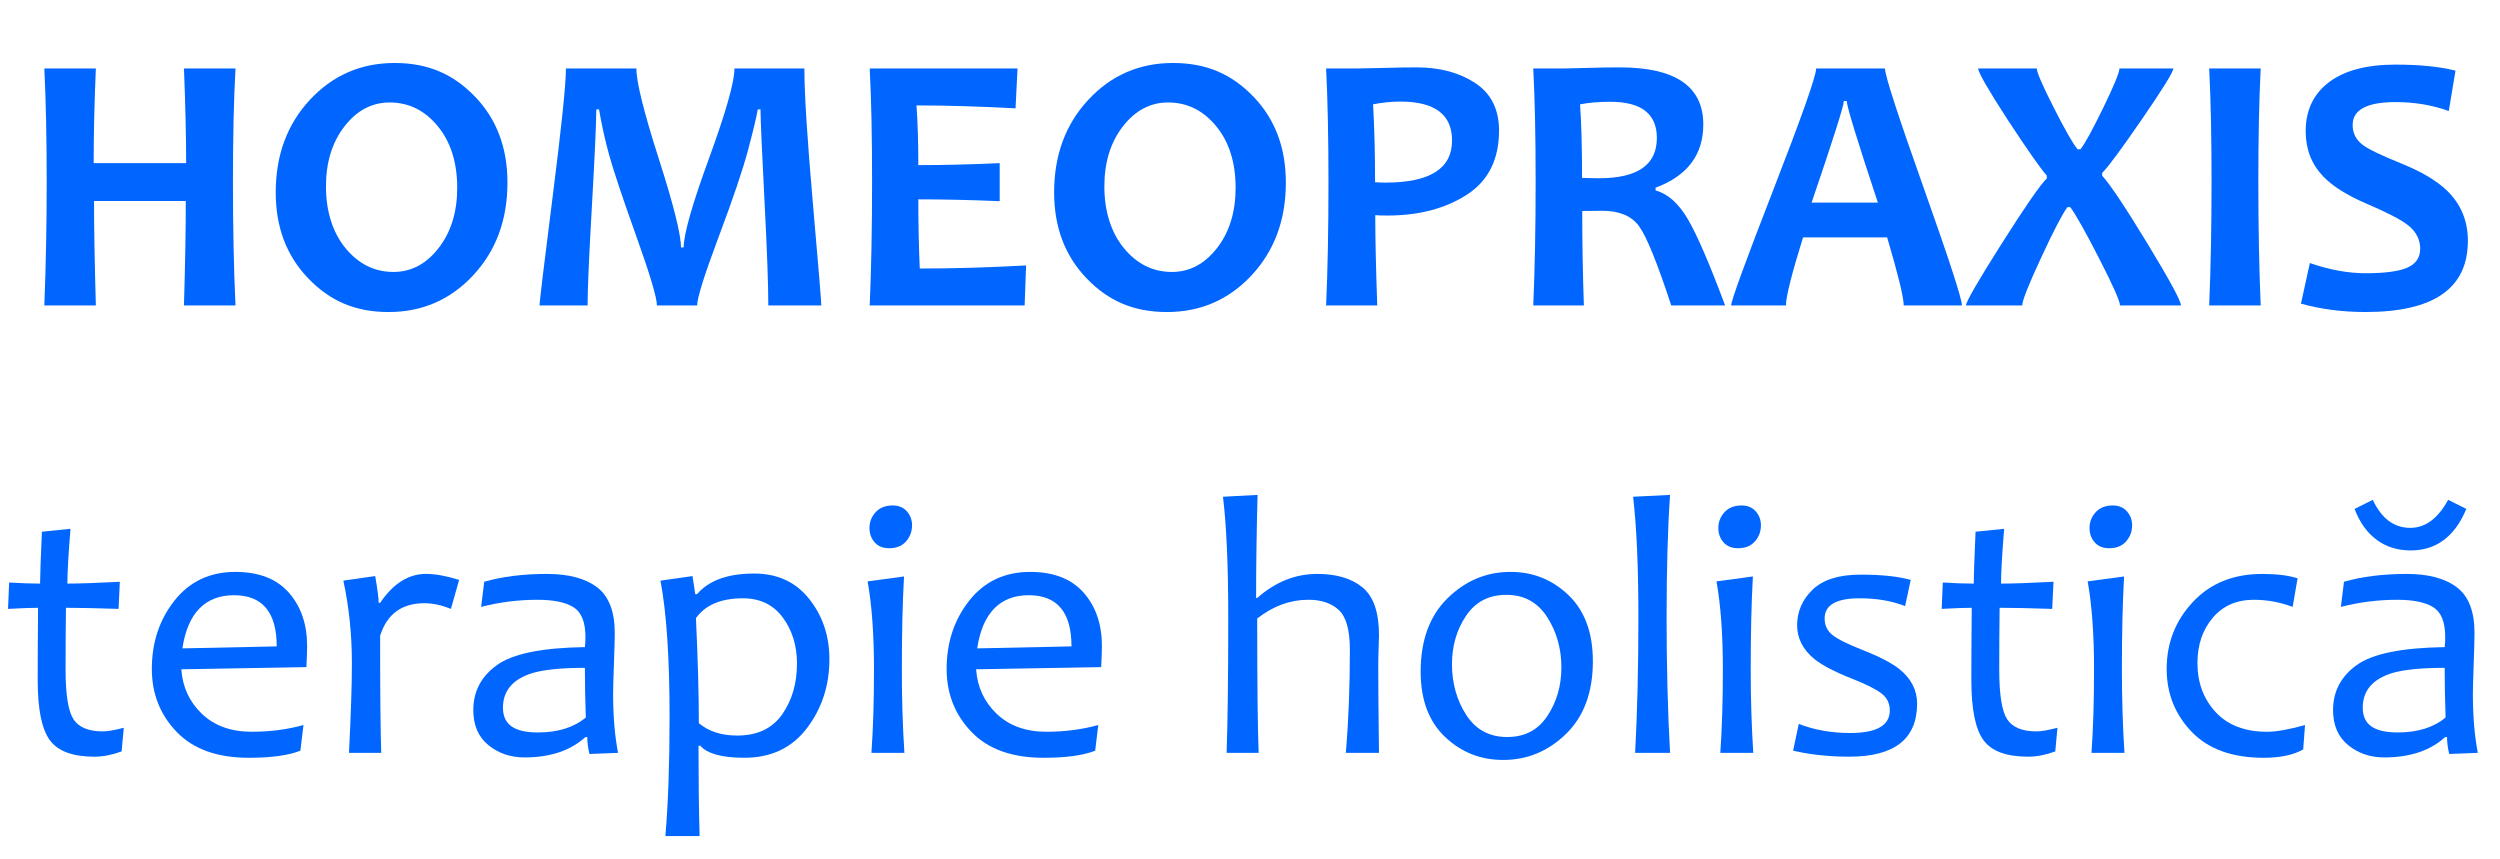 <?xml version="1.0" encoding="UTF-8"?><svg id="a" xmlns="http://www.w3.org/2000/svg" viewBox="0 0 1341.11 460.61"><defs><style>.b{fill:#06f;}</style></defs><path class="b" d="M126.32,163.87h-27.64c.65-21.55,.98-40.23,.98-56.05H50.44c0,14.19,.33,32.88,.98,56.05H23.78c.85-21.48,1.27-43.65,1.27-66.5s-.42-43.33-1.27-60.64h27.64c-.78,18.3-1.17,35.22-1.17,50.78h49.61c0-13.74-.39-30.66-1.17-50.78h27.64c-.91,16.54-1.37,36.75-1.37,60.64s.45,47.1,1.37,66.5Z"/><path class="b" d="M272.22,97.95c0,19.99-6.12,36.56-18.36,49.71-12.24,13.15-27.38,19.73-45.41,19.73s-31.58-6.04-43.16-18.12c-11.59-12.08-17.38-27.42-17.38-46.04,0-19.99,6.12-36.56,18.36-49.71,12.24-13.15,27.38-19.73,45.41-19.73s31.58,6.02,43.16,18.07c11.59,12.05,17.38,27.41,17.38,46.09Zm-26.95,2.83c0-13.61-3.48-24.64-10.45-33.11-6.97-8.46-15.56-12.7-25.78-12.7-9.51,0-17.58,4.26-24.22,12.79-6.64,8.53-9.96,19.3-9.96,32.32s3.5,24.56,10.5,33.06c7,8.5,15.58,12.74,25.73,12.74,9.5,0,17.58-4.28,24.22-12.84,6.64-8.56,9.96-19.32,9.96-32.28Z"/><path class="b" d="M440.58,163.87h-28.42c0-11.07-.68-29.74-2.05-56.01s-2.08-42.66-2.15-49.17h-1.46c-.65,3.91-2.38,11.13-5.18,21.68-2.8,10.55-8.06,26.09-15.77,46.63-7.71,20.54-11.57,32.83-11.57,36.87h-21.58c0-4.17-3.7-16.57-11.08-37.21-7.39-20.64-12.22-35.09-14.5-43.36-2.28-8.27-4.1-16.47-5.47-24.61h-1.46c-.07,8.14-.86,25.59-2.39,52.34-1.53,26.76-2.29,44.37-2.29,52.83h-25.78c0-1.95,2.36-21.52,7.08-58.69,4.72-37.17,7.08-59.99,7.08-68.46h37.79c0,7.29,3.99,23.37,11.96,48.24,7.97,24.87,11.96,40.79,11.96,47.75h1.46c0-7.03,4.54-22.98,13.62-47.85,9.08-24.87,13.62-40.92,13.62-48.14h37.5c0,13.48,1.51,37.52,4.54,72.12,3.03,34.6,4.54,52.95,4.54,55.03Z"/><path class="b" d="M550.44,142.38l-.78,21.48h-83.11c.85-19.66,1.27-41.83,1.27-66.5s-.42-43.91-1.27-60.64h79.3l-1.07,21.39c-19.53-1.04-37.24-1.56-53.13-1.56,.65,9.05,.98,19.73,.98,32.03,13.61,0,28.16-.36,43.65-1.07v20.41c-15.23-.65-29.79-.98-43.65-.98,0,13.22,.26,25.59,.78,37.11,17.84,0,36.85-.55,57.03-1.66Z"/><path class="b" d="M689.79,97.95c0,19.99-6.12,36.56-18.36,49.71-12.24,13.15-27.38,19.73-45.41,19.73s-31.58-6.04-43.16-18.12c-11.59-12.08-17.38-27.42-17.38-46.04,0-19.99,6.12-36.56,18.36-49.71,12.24-13.15,27.38-19.73,45.41-19.73s31.58,6.02,43.16,18.07c11.59,12.05,17.38,27.41,17.38,46.09Zm-26.95,2.83c0-13.61-3.48-24.64-10.45-33.11-6.97-8.46-15.56-12.7-25.78-12.7-9.51,0-17.58,4.26-24.22,12.79-6.64,8.53-9.96,19.3-9.96,32.32s3.5,24.56,10.5,33.06c7,8.5,15.58,12.74,25.73,12.74,9.5,0,17.58-4.28,24.22-12.84,6.64-8.56,9.96-19.32,9.96-32.28Z"/><path class="b" d="M804.15,70.02c0,15.56-5.78,27.05-17.33,34.47-11.56,7.42-25.73,11.13-42.53,11.13-3.06,0-5.24-.06-6.54-.2,0,12.24,.36,28.39,1.07,48.44h-27.44c.85-18.81,1.27-40.98,1.27-66.5,0-23.44-.42-43.65-1.27-60.64h16.99c2.41,0,7.03-.1,13.87-.29s12.76-.29,17.77-.29c12.37,0,22.82,2.8,31.35,8.4,8.53,5.6,12.79,14.1,12.79,25.49Zm-25.2,5.37c0-13.93-9.25-20.9-27.73-20.9-4.62,0-9.51,.49-14.65,1.46,.72,12.3,1.07,26.24,1.07,41.8,1.63,.13,3.52,.2,5.66,.2,23.76,0,35.64-7.52,35.64-22.56Z"/><path class="b" d="M925.44,163.87h-28.91c-7.55-23.05-13.35-37.27-17.38-42.68-4.04-5.4-10.55-8.11-19.53-8.11-3.78,0-7.39,.03-10.84,.1,0,16.73,.29,33.63,.88,50.68h-27.15c.85-19.66,1.27-41.83,1.27-66.5s-.42-43.91-1.27-60.64h16.89c1.95,0,6.04-.1,12.26-.29,6.22-.2,11.96-.29,17.24-.29,29.88,0,44.82,10.22,44.82,30.66,0,16.21-8.53,27.51-25.59,33.89v1.46c6.58,1.82,12.34,6.95,17.29,15.38,4.95,8.43,11.62,23.88,20.02,46.34Zm-36.62-89.84c0-12.95-8.33-19.43-25-19.43-6.12,0-11.52,.46-16.21,1.37,.72,10.09,1.07,23.24,1.07,39.45,3.58,.13,6.61,.2,9.08,.2,20.7,0,31.05-7.19,31.05-21.58Z"/><path class="b" d="M1052.49,163.87h-31.25c0-4.3-2.96-16.47-8.89-36.52h-45.12c-6.12,19.73-9.18,31.9-9.18,36.52h-29.39c0-2.54,7.6-23.37,22.8-62.5,15.2-39.13,22.8-60.68,22.8-64.65h36.91c0,3.71,6.88,24.95,20.65,63.72s20.65,59.91,20.65,63.43Zm-45.12-55.18c-11.13-33.59-16.7-51.76-16.7-54.49h-1.56c0,2.54-5.76,20.7-17.29,54.49h35.55Z"/><path class="b" d="M1169.97,163.87h-32.71c0-2.28-3.71-10.64-11.13-25.1-7.23-14.13-12.4-23.34-15.53-27.64h-1.56c-2.8,3.84-7.49,12.86-14.06,27.05-6.77,14.52-10.16,23.08-10.16,25.68h-30.18c0-1.95,6.33-12.92,18.99-32.91,12.66-19.99,20.78-31.74,24.37-35.25v-1.46c-3.52-4.04-10.45-13.93-20.8-29.69-10.68-16.47-16.02-25.75-16.02-27.83h31.45c0,2.08,3.03,9.08,9.08,21s10.32,19.37,12.79,22.36h1.56c2.41-3.06,6.49-10.51,12.26-22.36,5.76-11.85,8.64-18.85,8.64-21h28.91c0,1.82-5.58,10.86-16.75,27.1-11.17,16.25-18.31,25.9-21.44,28.96v1.46c4.3,4.69,12.42,16.86,24.37,36.52,11.95,19.66,17.92,30.7,17.92,33.11Z"/><path class="b" d="M1212.74,163.87h-27.64c.85-20.18,1.27-42.35,1.27-66.5s-.42-43.98-1.27-60.64h27.64c-.85,16.41-1.27,36.62-1.27,60.64s.42,46.71,1.27,66.5Z"/><path class="b" d="M1323.88,129.2c0,25.46-18.29,38.18-54.88,38.18-12.44,0-23.99-1.5-34.67-4.49l4.79-21.78c10.55,3.65,20.51,5.47,29.88,5.47,10.42,0,17.9-1.01,22.46-3.03,4.56-2.02,6.84-5.4,6.84-10.16s-2.15-9.11-6.45-12.5c-3.71-2.99-11.23-6.9-22.56-11.72-10.29-4.43-17.94-9.24-22.95-14.45-6.32-6.58-9.47-14.68-9.47-24.32,0-11.2,4.15-19.95,12.45-26.27,8.3-6.31,20.23-9.47,35.79-9.47,12.76,0,23.47,1.07,32.13,3.22l-3.61,21.68c-8.79-3.19-18.29-4.79-28.52-4.79-15.37,0-23.05,4.1-23.05,12.3,0,4.36,1.79,7.91,5.37,10.64,3.13,2.34,9.93,5.63,20.41,9.86,11.13,4.49,19.47,9.44,25,14.84,7.36,7.23,11.04,16.15,11.04,26.76Z"/><path class="b" d="M66.41,390.39l-1.17,12.7c-5.14,1.89-9.99,2.83-14.55,2.83-11.72,0-19.73-2.98-24.02-8.94s-6.45-16.62-6.45-31.98c0-9.96,.06-22.95,.2-38.96-3.65,0-9.02,.2-16.11,.59l.59-14.16c6.18,.39,11.72,.59,16.6,.59,0-3.91,.33-13.18,.98-27.83l15.33-1.56c-1.11,13.67-1.66,23.47-1.66,29.39,6.38,0,15.75-.33,28.13-.98l-.68,14.55c-11.72-.39-21.13-.59-28.22-.59-.13,9.83-.2,20.9-.2,33.2,0,13.41,1.42,22.28,4.25,26.61,2.83,4.33,8.09,6.49,15.77,6.49,2.54,0,6.28-.65,11.23-1.95Z"/><path class="b" d="M164.75,346.54c0,2.73-.13,6.51-.39,11.33l-67.09,1.17c.65,9.51,4.33,17.46,11.04,23.88,6.7,6.41,15.59,9.62,26.66,9.62,9.9,0,19.17-1.2,27.83-3.61l-1.66,13.77c-6.38,2.54-15.59,3.81-27.64,3.81-16.93,0-29.83-4.62-38.72-13.87-8.89-9.24-13.33-20.51-13.33-33.79,0-14.19,4.05-26.42,12.16-36.67s18.99-15.38,32.67-15.38c12.56,0,22.12,3.71,28.66,11.13s9.81,16.96,9.81,28.61Zm-16.31,.2c0-18.29-7.65-27.44-22.95-27.44s-24.84,9.51-27.64,28.52l50.59-1.07Z"/><path class="b" d="M246.29,311.09l-4.39,15.53c-5.08-2.02-9.8-3.03-14.16-3.03-12.24,0-20.18,5.83-23.83,17.48,0,29.95,.2,50.88,.59,62.79h-17.29c1.04-20.64,1.56-36.65,1.56-48.05,0-15.43-1.53-30.21-4.59-44.34l17.09-2.44c1.24,7.16,1.86,11.95,1.86,14.36h.78c7.03-10.35,15.23-15.53,24.61-15.53,4.95,0,10.87,1.07,17.77,3.22Z"/><path class="b" d="M331.54,403.87l-15.33,.59c-.78-3.19-1.17-6.22-1.17-9.08h-.98c-8.01,7.29-18.91,10.94-32.71,10.94-7.49,0-13.93-2.2-19.34-6.59-5.4-4.39-8.11-10.66-8.11-18.8,0-10.03,4.23-18.08,12.7-24.17,8.46-6.09,24.19-9.29,47.17-9.62,.2-1.56,.29-3.35,.29-5.37,0-8.01-2.13-13.35-6.4-16.02-4.26-2.67-10.73-4-19.38-4-10.22,0-20.28,1.27-30.18,3.81l1.66-13.48c9.77-2.8,21-4.2,33.69-4.2,11.59,0,20.54,2.39,26.86,7.18,6.31,4.79,9.47,12.94,9.47,24.46,0,3.06-.15,8.61-.44,16.65-.29,8.04-.44,13.4-.44,16.06,0,11.85,.88,22.4,2.64,31.64Zm-17.29-18.95c-.33-9.9-.49-18.78-.49-26.66-12.24,0-21.55,.91-27.93,2.73-10.68,3.26-16.02,9.47-16.02,18.65s6.25,13.28,18.75,13.28c10.74,0,19.3-2.67,25.68-8.01Z"/><path class="b" d="M444.92,353.67c0,14.06-4.02,26.38-12.06,36.96-8.04,10.58-19.22,15.87-33.54,15.87-11.98,0-19.86-2.15-23.63-6.45h-.98c0,18.1,.2,34.24,.59,48.44h-18.36c1.5-17.32,2.25-38.71,2.25-64.16,0-31.38-1.63-55.66-4.88-72.85l17.19-2.44,1.46,9.67h.98c6.31-7.36,16.54-11.04,30.66-11.04,12.43,0,22.27,4.54,29.49,13.62s10.84,19.87,10.84,32.37Zm-17.38,2.34c0-9.63-2.54-17.89-7.62-24.76-5.08-6.87-12.21-10.3-21.39-10.3-11.72,0-20.12,3.55-25.2,10.64,1.04,21.88,1.56,40.66,1.56,56.35,5.27,4.43,12.14,6.64,20.61,6.64,10.74,0,18.77-3.78,24.07-11.33,5.31-7.55,7.96-16.63,7.96-27.25Z"/><path class="b" d="M485.16,403.87h-17.68c.91-13.02,1.37-27.9,1.37-44.63,0-18.81-1.14-34.6-3.42-47.36l19.53-2.64c-.78,13.61-1.17,30.27-1.17,50,0,15.63,.45,30.5,1.37,44.63Zm4.1-122.07c0,3.32-1.07,6.2-3.22,8.64s-5.18,3.66-9.08,3.66c-3.32,0-5.91-1.06-7.76-3.17-1.86-2.12-2.78-4.67-2.78-7.67,0-3.25,1.11-6.09,3.32-8.5,2.21-2.41,5.27-3.61,9.18-3.61,3.19,0,5.71,1.06,7.57,3.17,1.86,2.12,2.78,4.61,2.78,7.47Z"/><path class="b" d="M591.11,346.54c0,2.73-.13,6.51-.39,11.33l-67.09,1.17c.65,9.51,4.33,17.46,11.04,23.88,6.7,6.41,15.59,9.62,26.66,9.62,9.9,0,19.17-1.2,27.83-3.61l-1.66,13.77c-6.38,2.54-15.59,3.81-27.64,3.81-16.93,0-29.83-4.62-38.72-13.87-8.89-9.24-13.33-20.51-13.33-33.79,0-14.19,4.05-26.42,12.16-36.67s18.99-15.38,32.67-15.38c12.56,0,22.12,3.71,28.66,11.13s9.81,16.96,9.81,28.61Zm-16.31,.2c0-18.29-7.65-27.44-22.95-27.44s-24.84,9.51-27.64,28.52l50.59-1.07Z"/><path class="b" d="M739.75,403.87h-17.77c1.43-17.12,2.15-35.55,2.15-55.27,0-10.55-1.97-17.66-5.91-21.34-3.94-3.68-9.39-5.52-16.36-5.52-9.77,0-18.91,3.35-27.44,10.06,0,35.55,.26,59.57,.78,72.07h-17.19c.59-17.19,.88-41.47,.88-72.85,0-27.47-.94-48.99-2.83-64.55l18.55-.98c-.52,19.86-.78,38.28-.78,55.27h.59c9.77-8.59,20.47-12.89,32.13-12.89,10.42,0,18.55,2.43,24.41,7.28,5.86,4.85,8.79,13.36,8.79,25.54,0,1.24-.07,3.66-.2,7.28-.13,3.61-.2,6.79-.2,9.52,0,9.38,.13,24.84,.39,46.39Z"/><path class="b" d="M854.49,354.65c0,16.67-4.79,29.67-14.36,39.01-9.57,9.34-20.83,14.01-33.79,14.01-12.11,0-22.51-4.13-31.2-12.4-8.69-8.27-13.04-19.92-13.04-34.96,0-16.8,4.8-29.92,14.4-39.36,9.6-9.44,20.88-14.16,33.84-14.16,12.11,0,22.49,4.18,31.15,12.55,8.66,8.37,12.99,20.13,12.99,35.3Zm-16.89,3.42c0-10.16-2.56-19.19-7.67-27.1-5.11-7.91-12.39-11.87-21.83-11.87s-16.59,3.74-21.63,11.23c-5.05,7.49-7.57,16.18-7.57,26.07s2.55,19.27,7.67,27.15c5.11,7.88,12.42,11.82,21.92,11.82s16.57-3.76,21.58-11.28c5.01-7.52,7.52-16.19,7.52-26.03Z"/><path class="b" d="M895.9,403.87h-18.75c1.17-21.48,1.76-45.77,1.76-72.85s-.94-47.82-2.83-64.55l19.82-.98c-1.24,17.71-1.86,39.55-1.86,65.53s.62,51.04,1.86,72.85Z"/><path class="b" d="M940.53,403.87h-17.68c.91-13.02,1.37-27.9,1.37-44.63,0-18.81-1.14-34.6-3.42-47.36l19.53-2.64c-.78,13.61-1.17,30.27-1.17,50,0,15.63,.46,30.5,1.37,44.63Zm4.1-122.07c0,3.32-1.07,6.2-3.22,8.64s-5.18,3.66-9.08,3.66c-3.32,0-5.91-1.06-7.76-3.17-1.86-2.12-2.78-4.67-2.78-7.67,0-3.25,1.11-6.09,3.32-8.5,2.21-2.41,5.27-3.61,9.18-3.61,3.19,0,5.71,1.06,7.57,3.17,1.86,2.12,2.78,4.61,2.78,7.47Z"/><path class="b" d="M1028.42,377.4c0,19.01-12.14,28.52-36.43,28.52-10.74,0-20.77-1.07-30.08-3.22l3.03-14.36c8.46,3.26,17.64,4.88,27.54,4.88,14.19,0,21.29-4.04,21.29-12.11,0-3.91-1.58-7.01-4.74-9.33-3.16-2.31-8.38-4.9-15.67-7.76-9.25-3.65-15.95-7.16-20.12-10.55-6.12-5.01-9.18-11.07-9.18-18.16s2.8-13.79,8.4-19.09c5.6-5.31,14.13-7.96,25.59-7.96s20.18,.94,26.95,2.83l-3.03,14.06c-7.03-2.8-15.17-4.2-24.41-4.2-12.5,0-18.75,3.61-18.75,10.84,0,3.65,1.4,6.59,4.2,8.84,2.8,2.25,8.27,4.96,16.41,8.15,8.79,3.45,15.3,6.84,19.53,10.16,6.31,5.14,9.47,11.3,9.47,18.46Z"/><path class="b" d="M1103.71,390.39l-1.17,12.7c-5.14,1.89-9.99,2.83-14.55,2.83-11.72,0-19.73-2.98-24.02-8.94s-6.45-16.62-6.45-31.98c0-9.96,.06-22.95,.2-38.96-3.65,0-9.02,.2-16.11,.59l.59-14.16c6.18,.39,11.72,.59,16.6,.59,0-3.91,.33-13.18,.98-27.83l15.33-1.56c-1.11,13.67-1.66,23.47-1.66,29.39,6.38,0,15.75-.33,28.13-.98l-.68,14.55c-11.72-.39-21.13-.59-28.22-.59-.13,9.83-.2,20.9-.2,33.2,0,13.41,1.42,22.28,4.25,26.61,2.83,4.33,8.09,6.49,15.77,6.49,2.54,0,6.28-.65,11.23-1.95Z"/><path class="b" d="M1139.65,403.87h-17.68c.91-13.02,1.37-27.9,1.37-44.63,0-18.81-1.14-34.6-3.42-47.36l19.53-2.64c-.78,13.61-1.17,30.27-1.17,50,0,15.63,.46,30.5,1.37,44.63Zm4.1-122.07c0,3.32-1.07,6.2-3.22,8.64s-5.18,3.66-9.08,3.66c-3.32,0-5.91-1.06-7.76-3.17-1.86-2.12-2.78-4.67-2.78-7.67,0-3.25,1.11-6.09,3.32-8.5,2.21-2.41,5.27-3.61,9.18-3.61,3.19,0,5.71,1.06,7.57,3.17,1.86,2.12,2.78,4.61,2.78,7.47Z"/><path class="b" d="M1236.52,388.93l-.98,13.09c-5.27,2.99-12.34,4.49-21.19,4.49-16.86,0-29.75-4.65-38.67-13.96-8.92-9.31-13.38-20.54-13.38-33.69,0-13.93,4.69-25.91,14.06-35.94,9.38-10.03,21.78-15.04,37.21-15.04,7.75,0,14.06,.78,18.95,2.34l-2.64,15.33c-6.84-2.54-13.77-3.81-20.8-3.81-9.25,0-16.6,3.22-22.07,9.67s-8.2,14.52-8.2,24.22c0,10.55,3.25,19.34,9.77,26.37,6.51,7.03,15.72,10.55,27.64,10.55,4.88,0,11.65-1.2,20.31-3.61Z"/><path class="b" d="M1329.2,403.87l-15.33,.59c-.78-3.19-1.17-6.22-1.17-9.08h-.98c-8.01,7.29-18.91,10.94-32.71,10.94-7.49,0-13.93-2.2-19.34-6.59-5.4-4.39-8.11-10.66-8.11-18.8,0-10.03,4.23-18.08,12.7-24.17,8.46-6.09,24.19-9.29,47.17-9.62,.2-1.56,.29-3.35,.29-5.37,0-8.01-2.13-13.35-6.4-16.02-4.26-2.67-10.73-4-19.38-4-10.22,0-20.28,1.27-30.18,3.81l1.66-13.48c9.77-2.8,21-4.2,33.69-4.2,11.59,0,20.54,2.39,26.86,7.18,6.31,4.79,9.47,12.94,9.47,24.46,0,3.06-.15,8.61-.44,16.65-.29,8.04-.44,13.4-.44,16.06,0,11.85,.88,22.4,2.64,31.64Zm-6.15-130.86c-6.19,14.84-16.15,22.27-29.88,22.27s-24.41-7.42-30.08-22.27l9.77-4.88c4.69,10.03,11.39,15.04,20.12,15.04,8.07,0,14.84-5.01,20.31-15.04l9.77,4.88Zm-11.13,111.91c-.33-9.9-.49-18.78-.49-26.66-12.24,0-21.55,.91-27.93,2.73-10.68,3.26-16.02,9.47-16.02,18.65s6.25,13.28,18.75,13.28c10.74,0,19.3-2.67,25.68-8.01Z"/></svg>